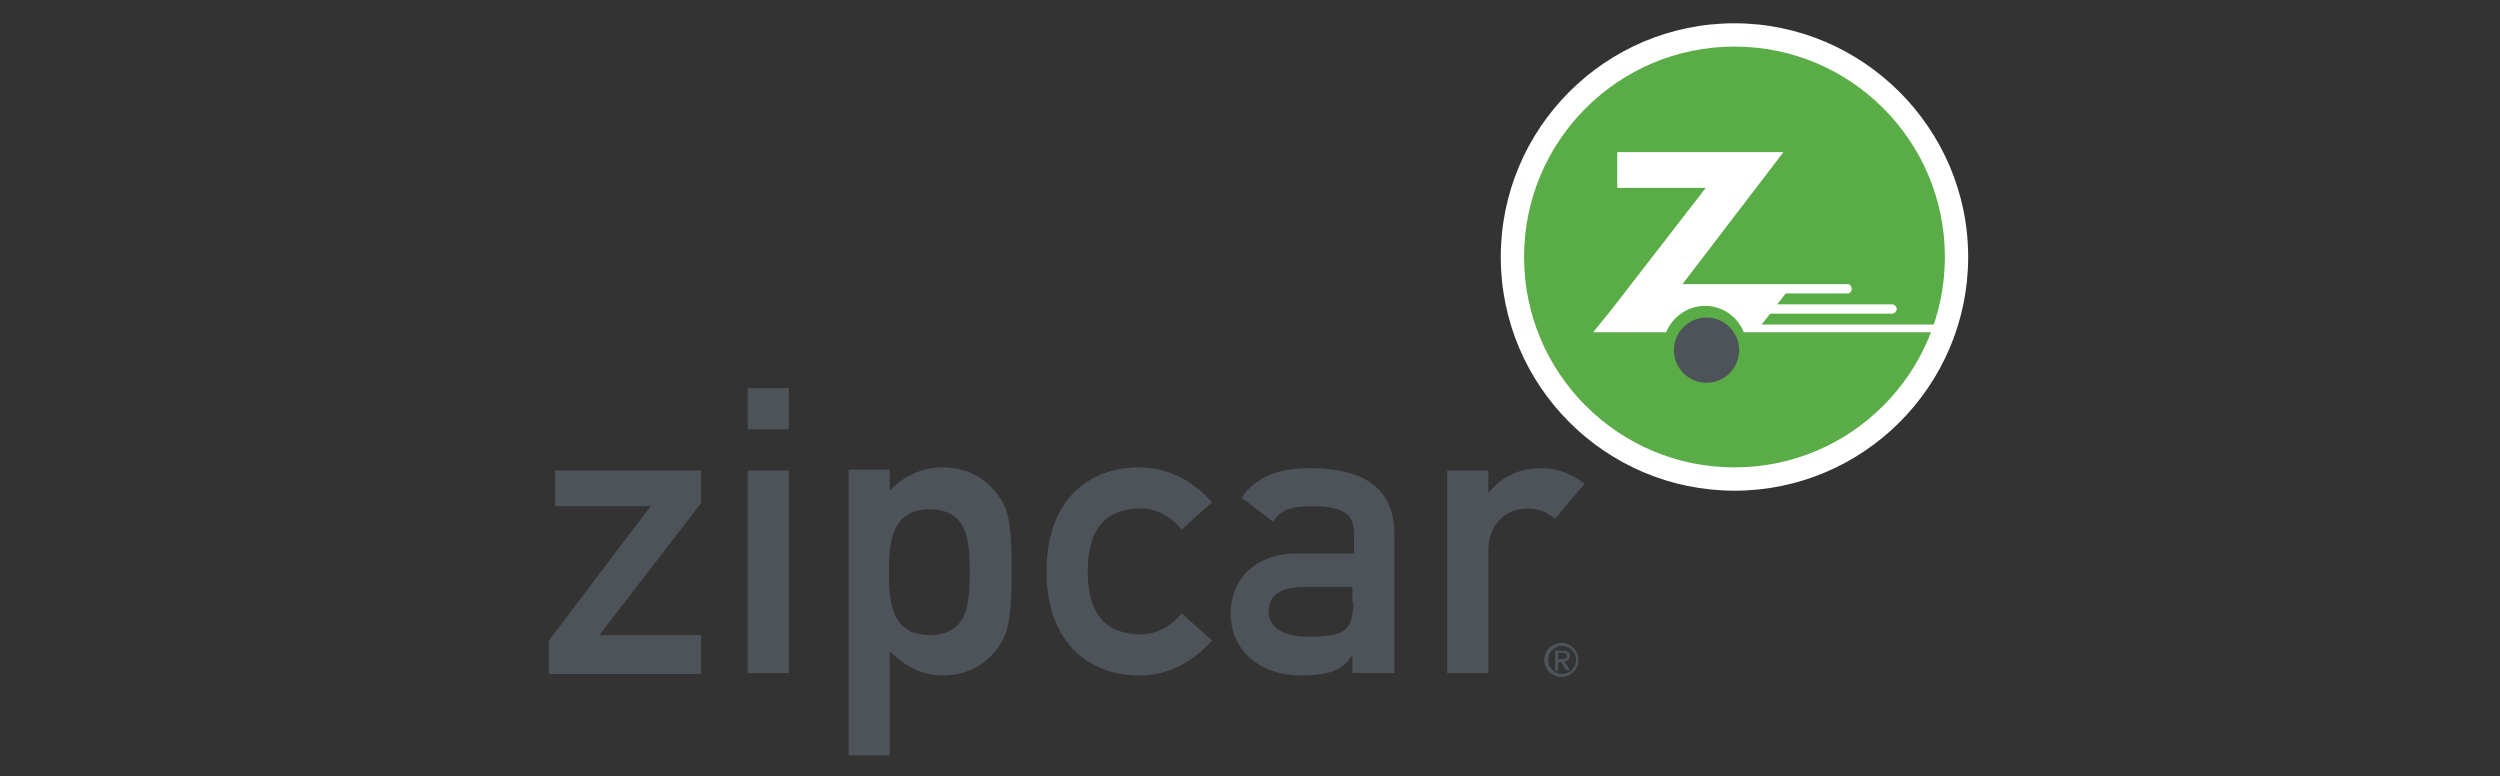 <svg id="Layer_1" xmlns="http://www.w3.org/2000/svg" viewBox="0 0 322 100"><rect x="0" y="0" width="322" height="100" fill="#333333" stroke="none"/><style>.st0{fill:#4e535a}.st1{fill:#fff}.st2{fill:#59ac46}</style><switch><g><path class="st0" d="M70.7 82.5l13.1-17.3H71.5v-4.6h18.8v4.2l-13.1 17h13.1v5H70.7v-4.3zM96.3 60.6h5.3v26.1h-5.3V60.6zm0-10.6h5.3v5.3h-5.3V50zM119.7 81.8c-4.9 0-5.2-4.3-5.2-8.1s.3-8.1 5.2-8.1c5 0 5.2 4.1 5.2 8.1s-.2 8.1-5.2 8.1zm-10.4 15.5h5.3V83.9c2 1.9 4.1 3.1 6.8 3.1 3.2 0 5.5-1.4 7-3.4 1.4-1.9 1.9-3.6 1.9-10s-.4-8.1-1.9-10c-1.5-2-3.8-3.4-7-3.4-2.7 0-5.1 1.2-6.8 3v-2.7h-5.3v36.8zM156.1 82.5c-2.3 2.6-5.4 4.5-9.4 4.5-6 0-11.9-3.8-11.9-13.4 0-9.6 5.8-13.4 11.9-13.4 4 0 7.1 1.9 9.4 4.5l-3.9 3.5c-1.3-1.6-3.1-2.7-5.3-2.7-4.3 0-6.8 2.4-6.8 8.1 0 5.7 2.5 8.1 6.8 8.1 2.2 0 4-1.1 5.3-2.7l3.9 3.5zM174.3 77.5c0 4.1-1.5 4.5-5.9 4.5-3.6 0-5-1.5-5-3.3 0-1.9 1.4-3.1 4.5-3.1h6.3v1.9zm0 9.2h5.3V68.9c0-6.4-4.4-8.6-10.9-8.6-3.9 0-6.8 1-8.8 3.8l4.1 3.1c.9-1.5 2.2-2 5-2 3.8 0 5.4.9 5.4 3.4v2.7H167c-5.6 0-8.5 3.6-8.5 7.7 0 4.5 3.4 8 9.2 8 3.6 0 5.4-.8 6.4-2.6h.1v2.3zM186.4 60.6h5.3v2.8h.1c1.7-2.1 4-3.1 6.8-3.1 2.1 0 3.9.8 5.5 2l-3.8 4.5c-1.2-.9-2.1-1.3-3.5-1.3-2.6 0-5.1 1.7-5.1 5.5v15.7h-5.3V60.6zM203 85c0 1-.8 1.8-1.8 1.8s-1.8-.8-1.8-1.8.8-1.8 1.8-1.8 1.8.8 1.8 1.8zm-4.1 0c0 1.2 1 2.2 2.2 2.2 1.2 0 2.2-1 2.2-2.2 0-1.2-1-2.2-2.2-2.2-1.2 0-2.2 1-2.2 2.2zm2.8 1.3h.5l-.7-1.1c.4-.1.7-.2.7-.7 0-.5-.3-.7-.9-.7h-1v2.6h.4v-1.1h.4l.6 1zm-1-1.4v-.8h.5c.4 0 .6.1.6.4 0 .3-.2.4-.6.4h-.5z"/><path class="st1" d="M223.4 3c-16.6 0-30.1 13.5-30.1 30.1s13.5 30.1 30.1 30.1 30.1-13.5 30.1-30.1S239.9 3 223.4 3z"/><circle class="st2" cx="223.4" cy="33.1" r="27.1"/><path class="st1" d="M249.2 43c.1-.4.3-.8.4-1.2h-22.7l1.1-1.4h15.7c.3 0 .6-.3.6-.6s-.3-.6-.6-.6h-14.8l1.1-1.4h8c.3 0 .5-.3.5-.6s-.2-.6-.5-.6h-21.3l13-17h-21.4v4.6h11.4l-12 15.5-2.5 3.1h9.4c.8-2 2.8-3.4 5-3.4 2.3 0 4.2 1.4 5 3.4h24.6z"/><circle class="st0" cx="219.8" cy="45.1" r="4.2"/></g></switch></svg>